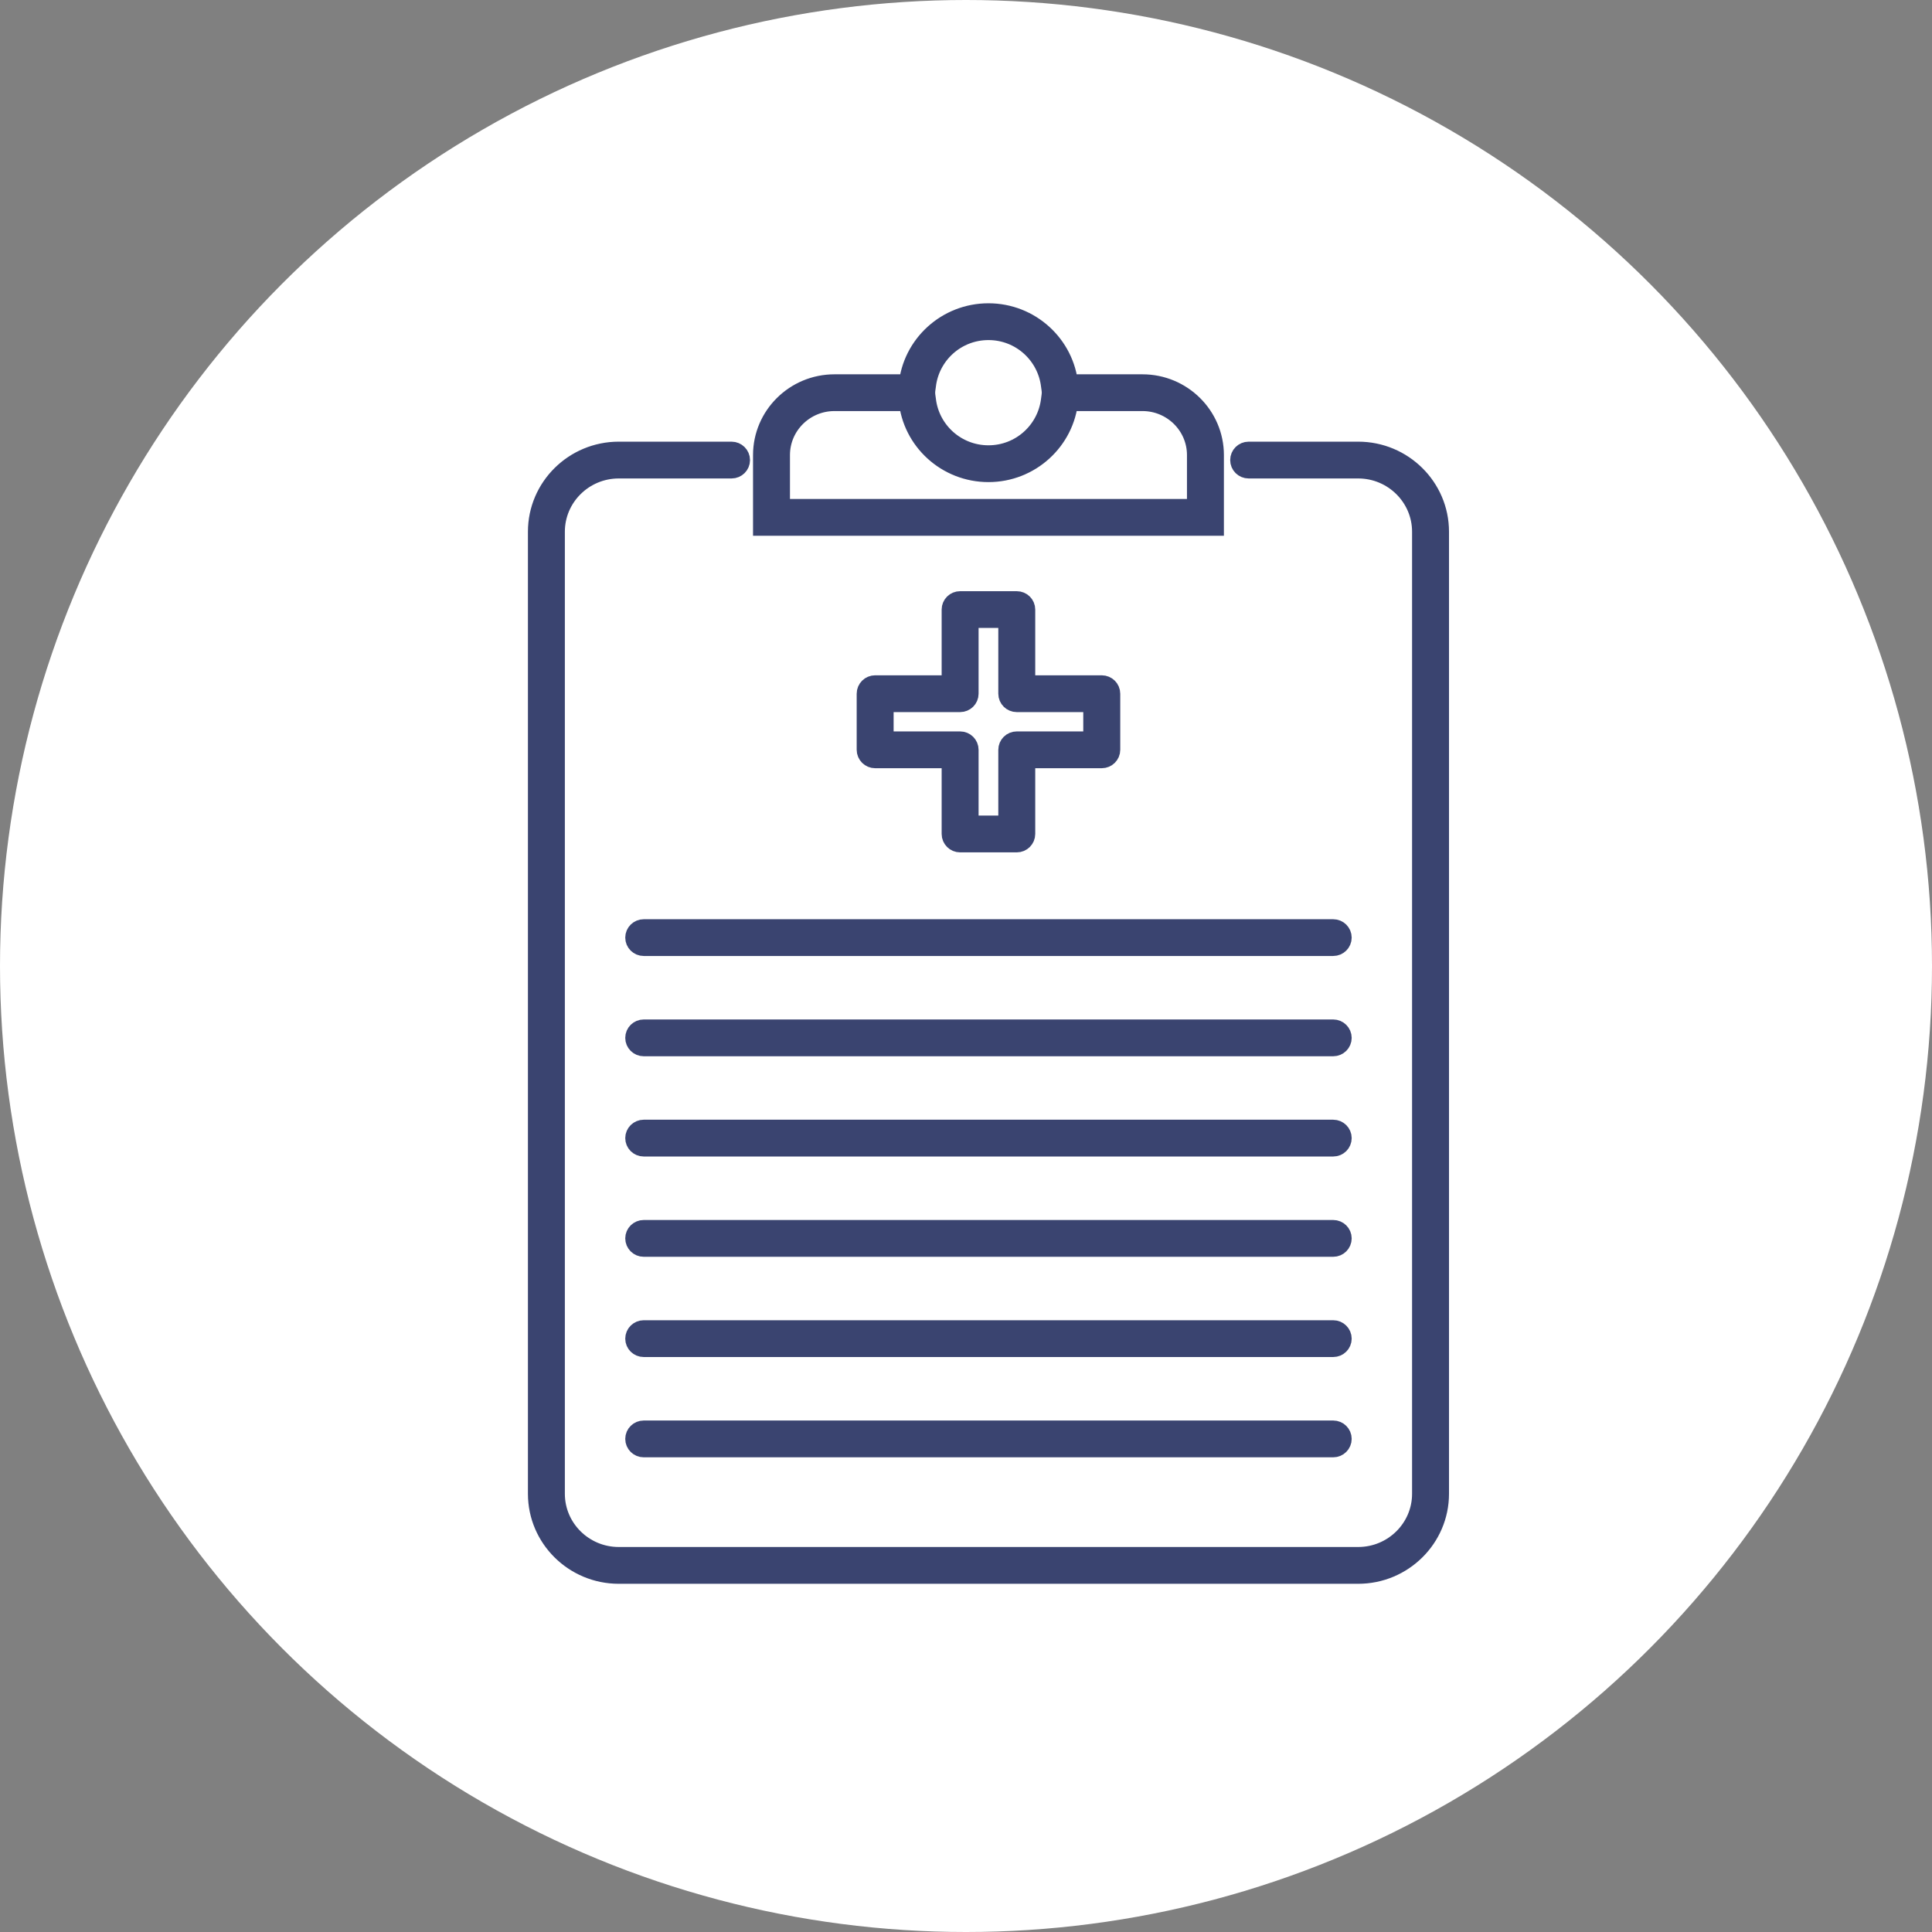 <?xml version="1.0" encoding="UTF-8"?> <svg xmlns="http://www.w3.org/2000/svg" width="43" height="43" viewBox="0 0 43 43" fill="none"><rect x="0" y="0" width="43" height="43" fill="#808080" stroke="none"/><circle cx="21.5" cy="21.5" r="21.5" fill="white"></circle><path d="M32 11.834V33.247C32 34.213 31.205 35 30.229 35H13.771C12.795 35 12 34.213 12 33.247V11.834C12 10.867 12.795 10.08 13.771 10.08H16.282C16.37 10.08 16.443 10.152 16.443 10.24C16.443 10.328 16.371 10.399 16.282 10.399H13.771C12.972 10.399 12.322 11.043 12.322 11.834V33.247C12.322 34.038 12.972 34.681 13.771 34.681H30.229C31.028 34.681 31.678 34.038 31.678 33.247V11.834C31.678 11.043 31.028 10.399 30.229 10.399H27.791C27.701 10.399 27.63 10.328 27.63 10.24C27.63 10.152 27.701 10.08 27.791 10.08H30.229C31.205 10.08 32 10.867 32 11.834ZM26.99 11.674H17.01V10.128C17.01 9.275 17.711 8.581 18.572 8.581H20.251C20.332 7.696 21.085 7 22 7C22.914 7 23.667 7.696 23.749 8.581H25.428C26.289 8.581 26.99 9.275 26.99 10.128L26.99 11.674ZM20.564 8.74C20.564 8.794 20.574 8.846 20.581 8.9C20.662 9.608 21.263 10.161 22 10.161C22.736 10.161 23.337 9.608 23.419 8.9C23.425 8.847 23.436 8.795 23.436 8.74C23.436 8.685 23.426 8.634 23.419 8.581C23.337 7.873 22.736 7.319 22 7.319C21.263 7.319 20.662 7.873 20.581 8.581C20.574 8.634 20.564 8.685 20.564 8.74ZM26.668 10.128C26.668 9.45 26.111 8.899 25.428 8.899H23.749C23.667 9.784 22.914 10.48 22 10.48C21.085 10.48 20.332 9.785 20.251 8.899H18.572C17.888 8.899 17.332 9.45 17.332 10.128V11.356H26.668V10.128ZM29.834 32.025C29.834 31.937 29.762 31.866 29.673 31.866H14.327C14.239 31.866 14.166 31.937 14.166 32.025C14.166 32.113 14.238 32.185 14.327 32.185H29.673C29.762 32.185 29.834 32.113 29.834 32.025ZM29.834 29.794C29.834 29.706 29.762 29.634 29.673 29.634H14.327C14.239 29.634 14.166 29.706 14.166 29.794C14.166 29.882 14.238 29.953 14.327 29.953H29.673C29.762 29.953 29.834 29.882 29.834 29.794ZM29.834 27.562C29.834 27.474 29.762 27.403 29.673 27.403H14.327C14.239 27.403 14.166 27.474 14.166 27.562C14.166 27.65 14.238 27.722 14.327 27.722H29.673C29.762 27.722 29.834 27.65 29.834 27.562ZM29.834 25.33C29.834 25.243 29.762 25.171 29.673 25.171H14.327C14.239 25.171 14.166 25.243 14.166 25.33C14.166 25.419 14.238 25.49 14.327 25.49H29.673C29.762 25.49 29.834 25.419 29.834 25.33ZM29.834 23.1C29.834 23.012 29.762 22.94 29.673 22.94H14.327C14.239 22.94 14.166 23.011 14.166 23.1C14.166 23.187 14.238 23.259 14.327 23.259H29.673C29.762 23.259 29.834 23.187 29.834 23.1ZM29.834 20.868C29.834 20.78 29.762 20.709 29.673 20.709H14.327C14.239 20.709 14.166 20.78 14.166 20.868C14.166 20.956 14.238 21.027 14.327 21.027H29.673C29.762 21.027 29.834 20.956 29.834 20.868ZM22.63 18.721H21.369C21.28 18.721 21.208 18.649 21.208 18.561V16.848H19.478C19.389 16.848 19.317 16.776 19.317 16.688V15.44C19.317 15.351 19.389 15.28 19.478 15.28H21.208V13.567C21.208 13.479 21.28 13.408 21.369 13.408H22.63C22.719 13.408 22.791 13.479 22.791 13.567V15.28H24.521C24.611 15.28 24.683 15.352 24.683 15.44V16.688C24.683 16.776 24.611 16.848 24.521 16.848H22.791V18.561C22.791 18.649 22.719 18.721 22.63 18.721ZM21.53 18.402H22.469V16.689C22.469 16.6 22.541 16.529 22.63 16.529H24.36V15.599H22.63C22.541 15.599 22.469 15.528 22.469 15.44V13.726H21.53V15.44C21.53 15.528 21.458 15.599 21.369 15.599H19.639V16.529H21.369C21.458 16.529 21.53 16.6 21.53 16.689V18.402Z" fill="#3A4470" stroke="#3A4470" stroke-width="0.5"></path></svg> 